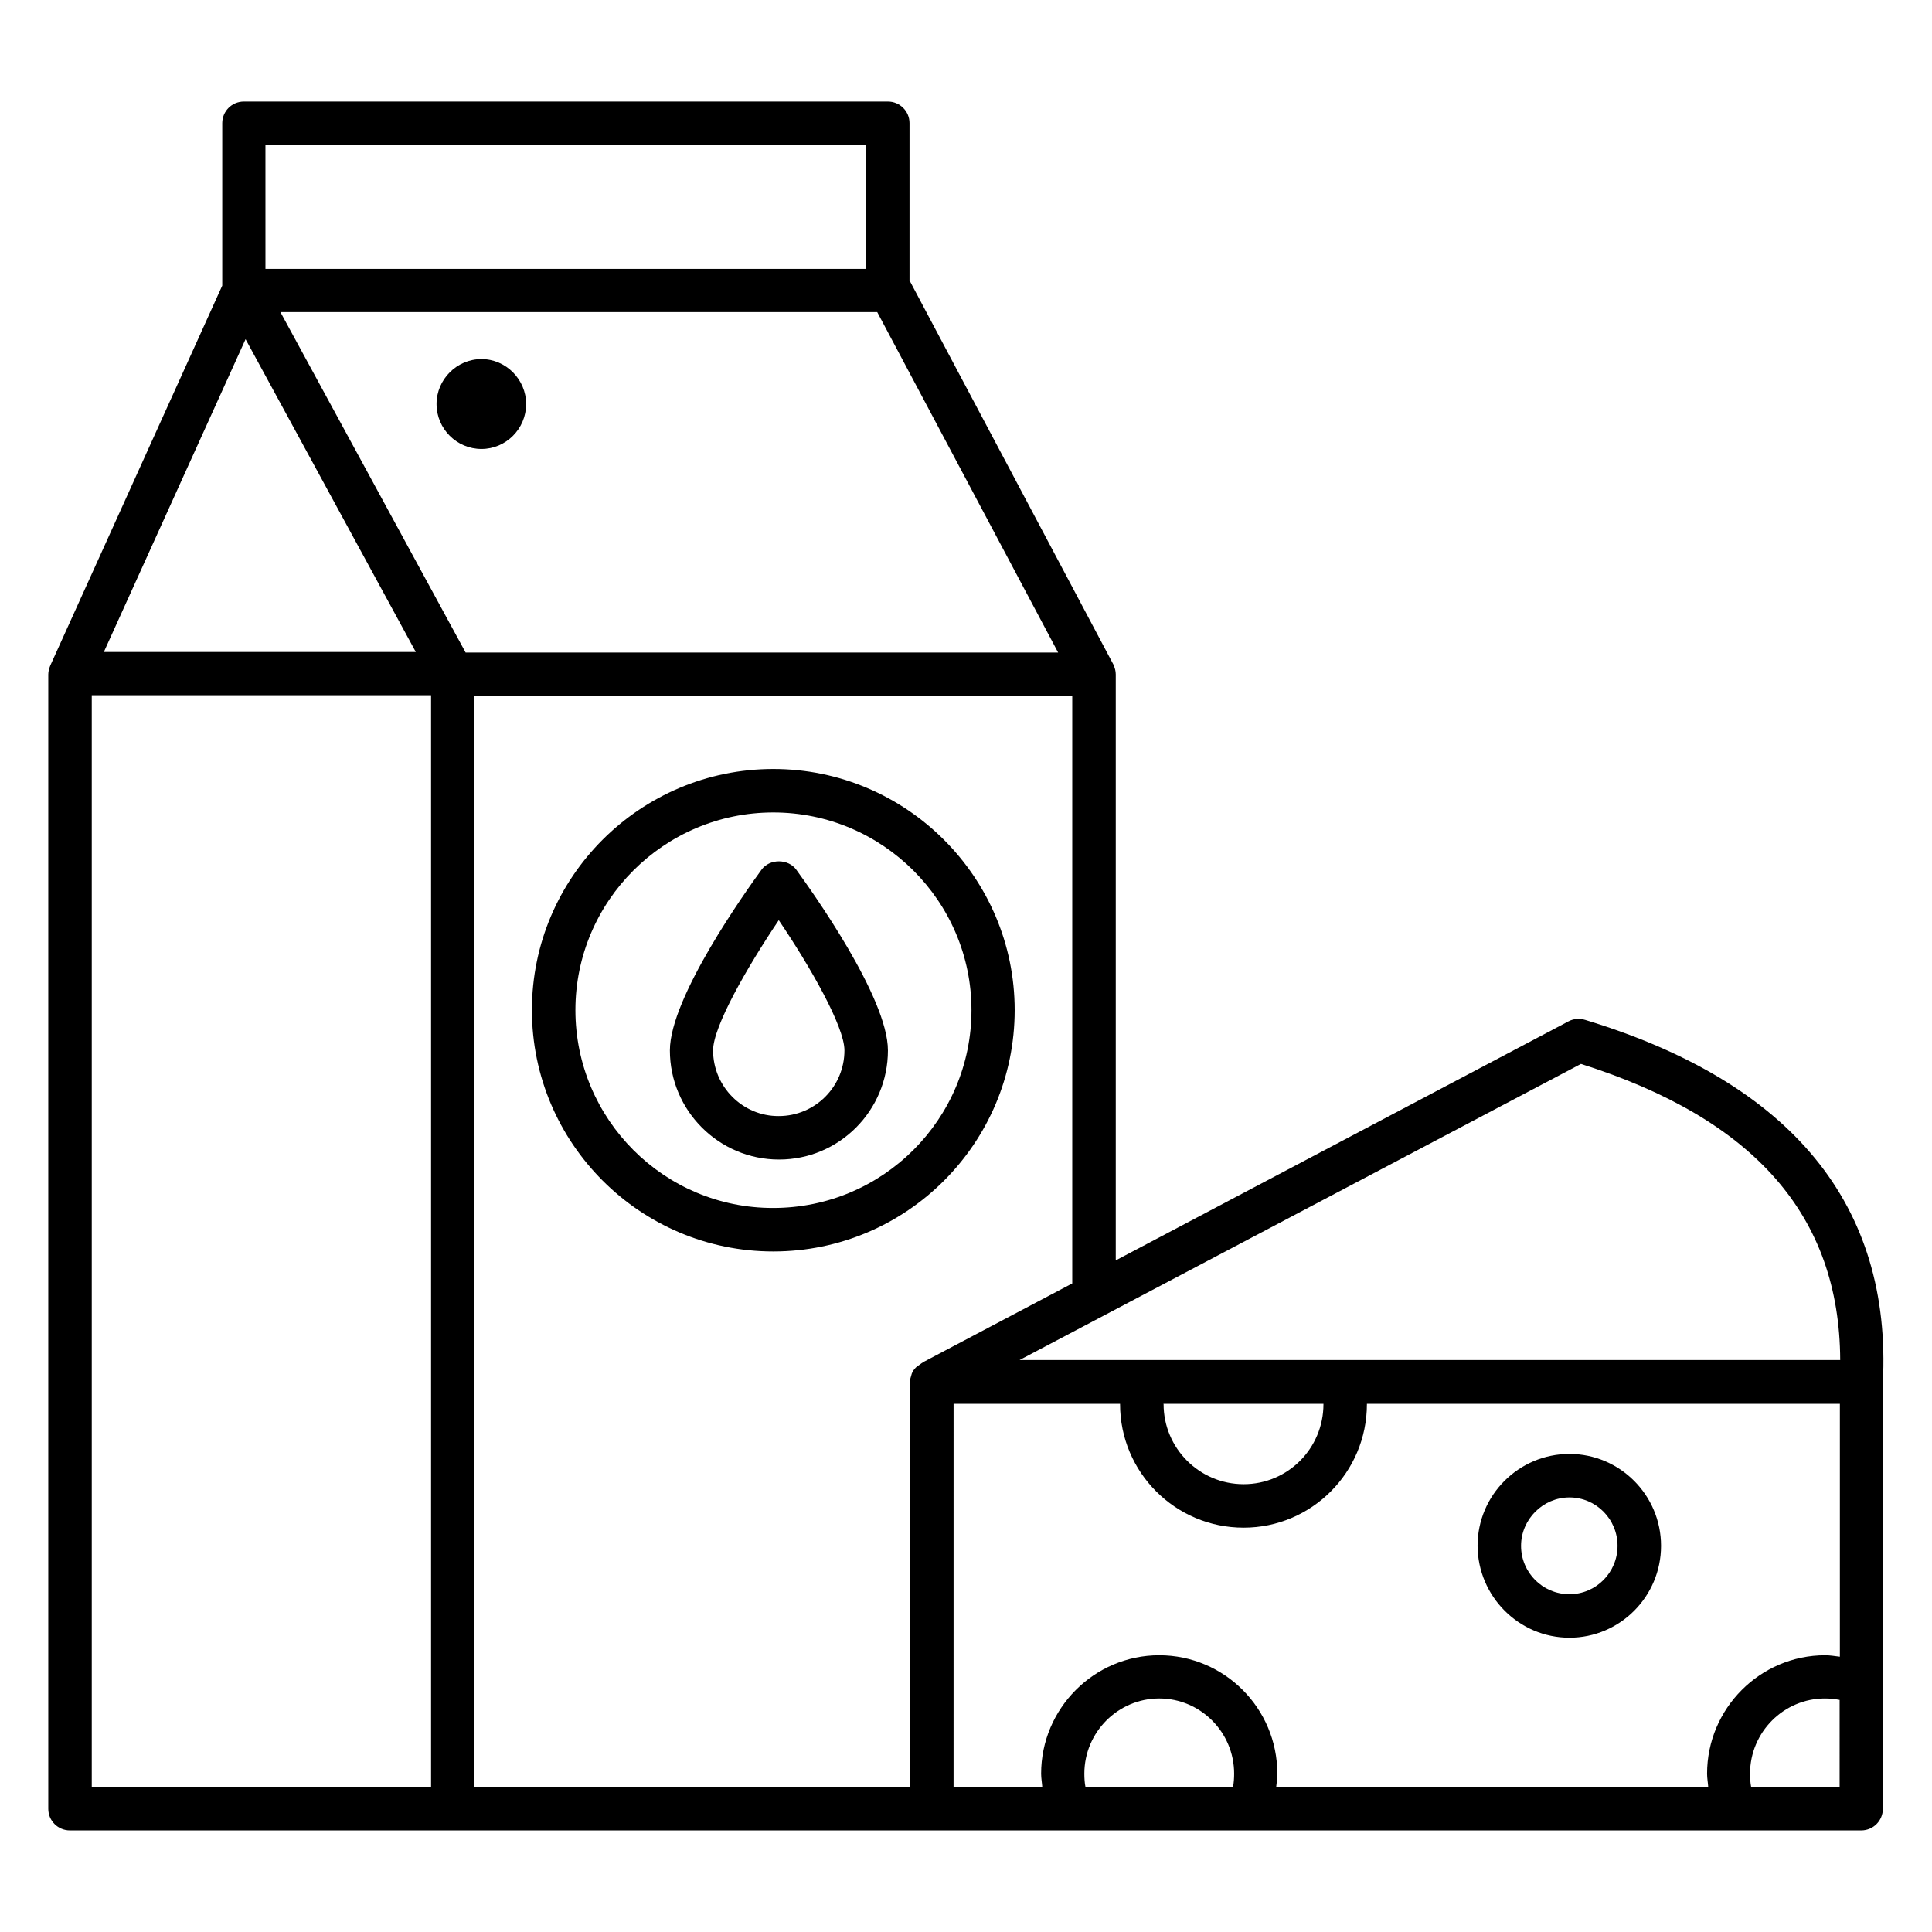 <?xml version="1.0" encoding="UTF-8"?>
<!-- Uploaded to: ICON Repo, www.svgrepo.com, Generator: ICON Repo Mixer Tools -->
<svg fill="#000000" width="800px" height="800px" version="1.1" viewBox="144 144 512 512" xmlns="http://www.w3.org/2000/svg">
 <g>
  <path d="m412.9 411.68c0-35.191-28.703-63.891-63.969-63.891-35.266 0-63.969 28.625-63.969 63.891s28.703 63.969 63.969 63.969c35.344 0 63.969-28.699 63.969-63.969zm-116.41 0c0-28.855 23.512-52.367 52.441-52.367 28.93 0 52.52 23.512 52.52 52.367 0 28.93-23.512 52.441-52.52 52.441-28.93 0.078-52.441-23.508-52.441-52.441z"/>
  <path d="m564.04 414.27c-1.449-0.457-3.055-0.305-4.352 0.383l-120 63.359v-155.27c0-0.918-0.23-1.754-0.609-2.519 0-0.078 0-0.152-0.078-0.23l-53.969-101.68v-41.676c0-3.207-2.594-5.727-5.727-5.727h-170.68c-3.207 0-5.727 2.594-5.727 5.727v43.055l-45.57 100.68c-0.305 0.762-0.535 1.527-0.535 2.367v300.61c0 3.207 2.594 5.727 5.727 5.727h474.73c3.207 0 5.727-2.594 5.727-5.727v-33.129l-0.004-79.543v-0.152c2.441-47.176-24.121-79.617-78.93-96.258zm-111.75 101.75h42.441v0.078c0 11.754-9.465 21.223-21.145 21.223-11.754 0-21.223-9.543-21.223-21.223-0.074-0.078-0.074-0.078-0.074-0.078zm110.68-90.074c46.031 14.578 68.547 40.305 68.703 78.473h-217.48zm-138.55-109.01h-157.02l-49.086-90.227h158.16zm-215.34-83.051 45.113 82.898h-82.672zm5.266-51.527h159.16l0.004 32.902h-159.16zm-46.027 145.88h89.922v289.31h-89.922zm101.37 0.23h158.47v155.65l-39.465 20.84-0.078 0.078-0.383 0.23c-0.23 0.152-0.383 0.305-0.609 0.457-0.305 0.23-0.609 0.383-0.918 0.688-0.457 0.457-0.84 0.992-1.07 1.602-0.078 0.152-0.078 0.383-0.152 0.535-0.152 0.457-0.305 0.992-0.305 1.527 0 0.078-0.078 0.152-0.078 0.23v107.4l-115.41-0.004zm127.02 187.55h44.121v0.078c0 18.09 14.656 32.746 32.746 32.746 18.016 0 32.672-14.656 32.672-32.746v-0.078h125.34v67.023c-1.297-0.152-2.594-0.383-3.894-0.383-17.25 0-31.297 14.121-31.297 31.375 0 1.223 0.23 2.367 0.305 3.586h-114.5c0.152-1.223 0.305-2.367 0.305-3.586 0-17.328-14.047-31.375-31.297-31.375s-31.297 14.121-31.297 31.375c0 1.223 0.23 2.367 0.305 3.586h-23.512zm34.961 101.6c-0.23-1.145-0.305-2.367-0.305-3.586 0-10.992 8.93-19.922 19.848-19.922 10.914 0 19.848 8.93 19.848 19.922 0 1.223-0.078 2.441-0.305 3.586zm199.85 0h-23.434c-0.23-1.145-0.305-2.367-0.305-3.586 0-10.992 8.93-19.922 19.848-19.922 1.375 0 2.672 0.152 3.894 0.383z"/>
  <path d="m379.31 422.36c0-14.047-20.23-42.289-24.273-47.863-2.137-2.977-7.098-2.977-9.238 0-4.047 5.574-24.273 33.816-24.273 47.863 0 15.953 12.977 28.93 28.93 28.93 15.953 0.004 28.855-12.973 28.855-28.93zm-46.336 0c0-6.336 9.082-22.137 17.406-34.504 8.32 12.289 17.406 28.168 17.406 34.504 0 9.617-7.785 17.406-17.406 17.406-9.543 0.074-17.406-7.785-17.406-17.406z"/>
  <path d="m559.92 578.01c13.359 0 24.273-10.914 24.273-24.352 0-13.434-10.914-24.352-24.273-24.352-13.434 0-24.352 10.914-24.352 24.352 0.078 13.434 10.996 24.352 24.352 24.352zm0-37.176c7.023 0 12.746 5.727 12.746 12.824s-5.727 12.824-12.746 12.824c-7.098 0-12.824-5.727-12.824-12.824 0-7.023 5.805-12.824 12.824-12.824z"/>
  <path d="m271.6 239.16c-6.566 0-11.91 5.418-11.91 11.91 0 6.566 5.344 11.91 11.91 11.91 6.488 0 11.832-5.344 11.832-11.91 0-6.488-5.34-11.91-11.832-11.91z"/>
 </g>
</svg>